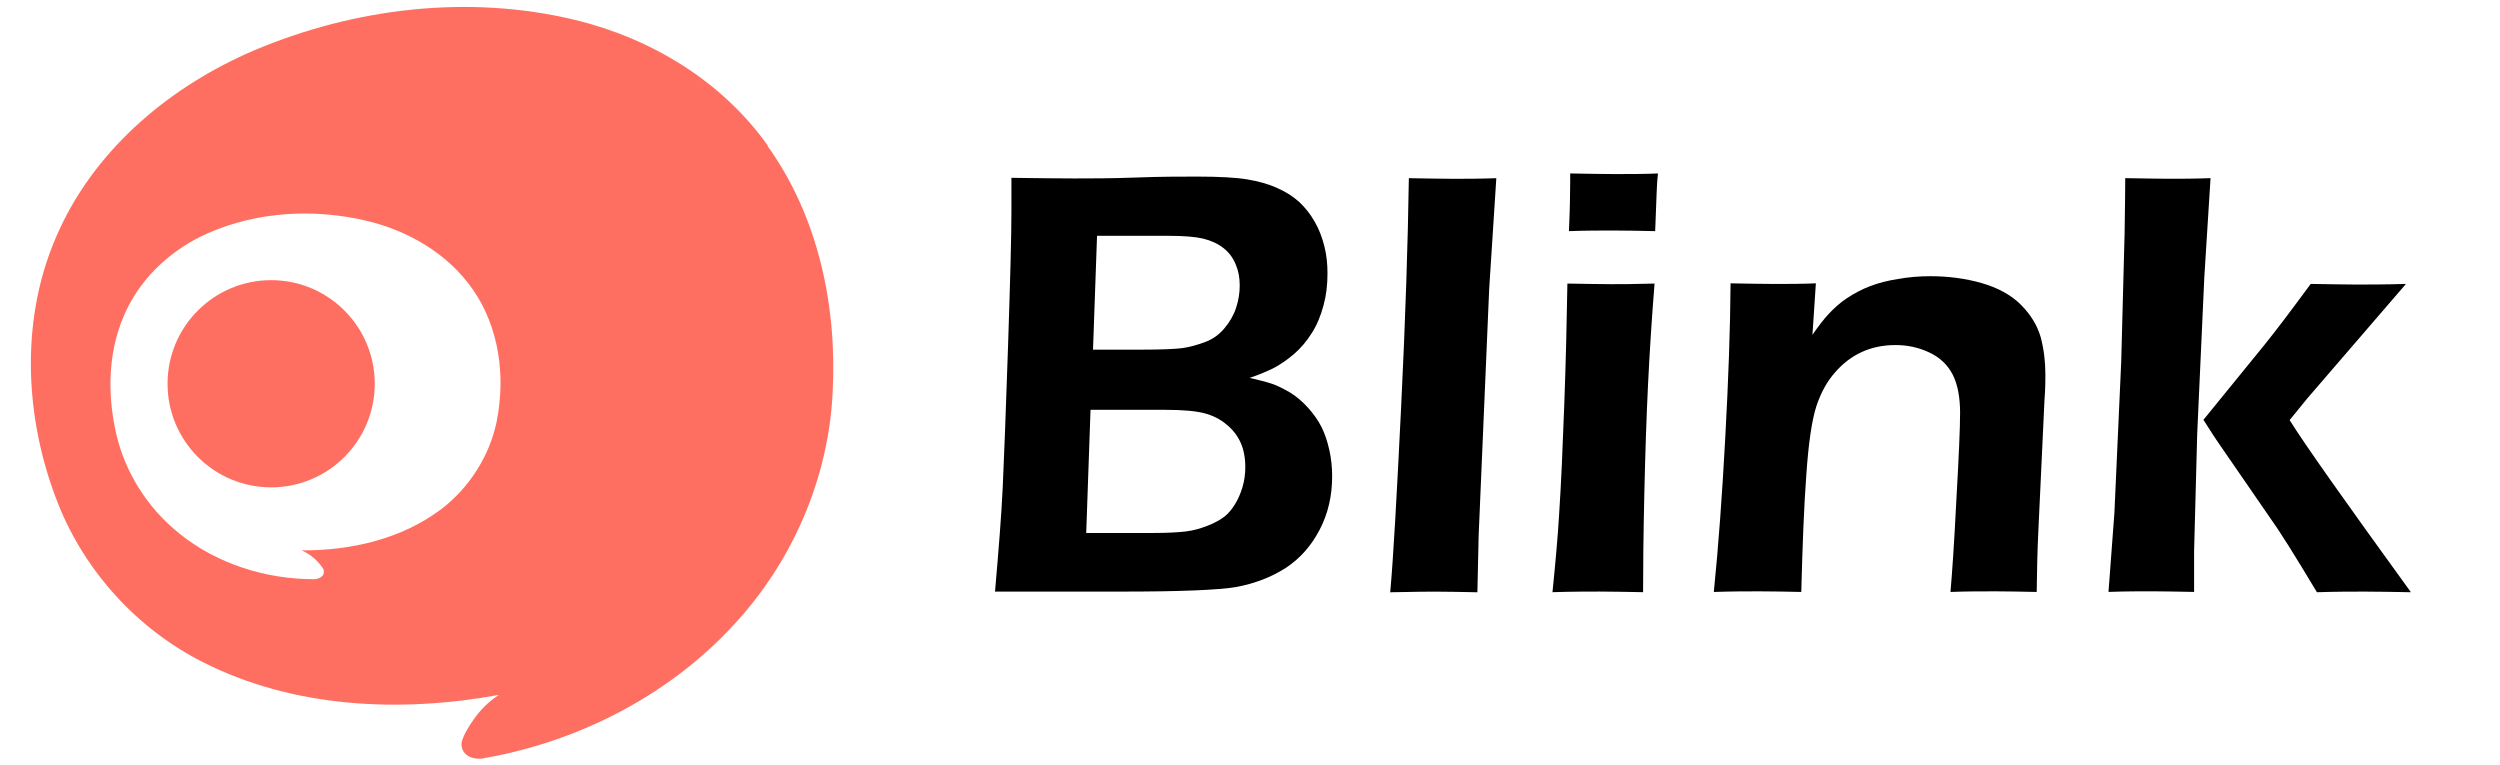 <?xml version="1.0" encoding="UTF-8" standalone="no"?>
<!-- Created with Inkscape (http://www.inkscape.org/) -->

<svg
   version="1.1"
   id="svg1"
   width="107.44"
   height="32.893"
   viewBox="0 0 107.44 32.893"
   sodipodi:docname="blink-logo-ai.ai"
   xmlns:inkscape="http://www.inkscape.org/namespaces/inkscape"
   xmlns:sodipodi="http://sodipodi.sourceforge.net/DTD/sodipodi-0.dtd"
   xmlns="http://www.w3.org/2000/svg"
   xmlns:svg="http://www.w3.org/2000/svg">
  <defs
     id="defs1">
    <clipPath
       clipPathUnits="userSpaceOnUse"
       id="clipPath2">
      <path
         d="M 0,24.67 H 80.58 V 0 H 0 Z"
         transform="translate(-16.01,-11.09)"
         id="path2" />
    </clipPath>
    <clipPath
       clipPathUnits="userSpaceOnUse"
       id="clipPath4">
      <path
         d="M 0,24.67 H 80.58 V 0 H 0 Z"
         transform="translate(-8.74,-15.64)"
         id="path4" />
    </clipPath>
    <clipPath
       clipPathUnits="userSpaceOnUse"
       id="clipPath6">
      <path
         d="M 0,24.67 H 80.58 V 0 H 0 Z"
         transform="translate(-35.23,-13.4)"
         id="path6" />
    </clipPath>
    <clipPath
       clipPathUnits="userSpaceOnUse"
       id="clipPath8">
      <path
         d="M 0,24.67 H 80.58 V 0 H 0 Z"
         transform="translate(-44.81,-5.59)"
         id="path8" />
    </clipPath>
    <clipPath
       clipPathUnits="userSpaceOnUse"
       id="clipPath10">
      <path
         d="M 0,24.67 H 80.58 V 0 H 0 Z"
         transform="translate(-50.57,-17.23)"
         id="path10" />
    </clipPath>
    <clipPath
       clipPathUnits="userSpaceOnUse"
       id="clipPath12">
      <path
         d="M 0,24.67 H 80.58 V 0 H 0 Z"
         transform="translate(-55.24,-5.59)"
         id="path12" />
    </clipPath>
    <clipPath
       clipPathUnits="userSpaceOnUse"
       id="clipPath14">
      <path
         d="M 0,24.67 H 80.58 V 0 H 0 Z"
         transform="translate(-71.03,-11.15)"
         id="path14" />
    </clipPath>
  </defs>
  <sodipodi:namedview
     id="namedview1"
     pagecolor="#ffffff"
     bordercolor="#000000"
     borderopacity="0.25"
     inkscape:showpageshadow="2"
     inkscape:pageopacity="0.0"
     inkscape:pagecheckerboard="0"
     inkscape:deskcolor="#d1d1d1">
    <inkscape:page
       x="0"
       y="0"
       inkscape:label="1"
       id="page1"
       width="107.44"
       height="32.893"
       margin="0.283 3.827 0.294 1.321"
       bleed="0" />
  </sodipodi:namedview>
  <g
     id="layer-MC0"
     inkscape:groupmode="layer"
     inkscape:label="Layer 1">
    <path
       id="path1"
       d="m 0,0 c -0.23,-1.12 -0.89,-2.15 -1.8,-2.84 -1.28,-0.96 -2.91,-1.33 -4.49,-1.32 0.11,-0.05 0.27,-0.13 0.43,-0.28 0.14,-0.13 0.21,-0.23 0.27,-0.32 0.03,-0.07 0.03,-0.18 -0.06,-0.25 -0.1,-0.08 -0.23,-0.08 -0.24,-0.08 -1.55,0 -3.13,0.49 -4.35,1.48 -1.01,0.81 -1.74,1.95 -2.03,3.22 -0.3,1.32 -0.26,2.76 0.34,3.99 0.53,1.11 1.51,1.98 2.63,2.47 1.58,0.69 3.37,0.79 5.04,0.41 C -2.89,6.17 -1.58,5.42 -0.77,4.25 0.08,3.03 0.29,1.45 0,0.01 Z m 8.74,8.89 c -1.47,2.07 -3.76,3.46 -6.21,4.05 -3.43,0.83 -7.11,0.39 -10.35,-0.98 -2.65,-1.13 -5.04,-3.1 -6.27,-5.76 -1.3,-2.77 -1.16,-6.06 -0.05,-8.86 0.87,-2.19 2.56,-4.04 4.66,-5.1 2.93,-1.49 6.37,-1.64 9.55,-1.06 -0.2,-0.13 -0.5,-0.36 -0.77,-0.73 -0.23,-0.32 -0.35,-0.54 -0.42,-0.75 -0.04,-0.16 0,-0.37 0.2,-0.49 0.22,-0.13 0.5,-0.08 0.51,-0.07 3.15,0.55 6.15,2.12 8.27,4.54 1.76,2 2.84,4.58 2.97,7.24 0.15,2.78 -0.46,5.68 -2.1,7.96 z"
       style="fill:#ff6f61;fill-opacity:1;fill-rule:nonzero;stroke:none"
       transform="matrix(1.333,0,0,-1.333,21.347,18.107)"
       clip-path="url(#clipPath2)" />
    <path
       id="path3"
       d="m 0,0 c 1.845,0 3.34,-1.495 3.34,-3.34 0,-1.845 -1.495,-3.34 -3.34,-3.34 -1.845,0 -3.34,1.495 -3.34,3.34 C -3.34,-1.495 -1.845,0 0,0"
       style="fill:#ff6f61;fill-opacity:1;fill-rule:nonzero;stroke:none"
       transform="matrix(1.333,0,0,-1.333,11.653,12.04)"
       clip-path="url(#clipPath4)" />
    <path
       id="path5"
       d="M 0,0 H 1.55 C 2.21,0 2.65,0.02 2.88,0.05 3.11,0.08 3.35,0.15 3.6,0.24 3.85,0.33 4.06,0.48 4.23,0.68 4.4,0.88 4.53,1.1 4.61,1.34 4.69,1.58 4.73,1.82 4.73,2.07 4.73,2.32 4.69,2.54 4.6,2.75 4.51,2.97 4.38,3.14 4.2,3.28 4.02,3.42 3.8,3.52 3.55,3.58 3.3,3.64 2.93,3.67 2.44,3.67 H 0.13 L 0,-0.01 Z m -0.23,-5.91 h 2.19 c 0.44,0 0.79,0.02 1.04,0.05 0.25,0.03 0.48,0.1 0.71,0.19 0.23,0.09 0.4,0.19 0.53,0.29 0.13,0.1 0.24,0.24 0.34,0.4 0.1,0.16 0.18,0.35 0.24,0.55 0.06,0.2 0.09,0.42 0.09,0.64 0,0.3 -0.05,0.57 -0.15,0.79 -0.1,0.23 -0.26,0.43 -0.46,0.59 -0.2,0.17 -0.44,0.29 -0.71,0.36 -0.27,0.07 -0.68,0.11 -1.24,0.11 h -2.43 l -0.14,-4 z m -2.93,-1.9 c 0.12,1.38 0.21,2.51 0.25,3.39 0.04,0.88 0.1,2.38 0.17,4.51 0.07,2.12 0.11,3.58 0.11,4.38 v 1.07 c 0.81,-0.01 1.48,-0.02 2.02,-0.02 0.54,0 1.21,0 2,0.03 0.79,0.03 1.44,0.03 1.96,0.03 0.72,0 1.26,-0.03 1.62,-0.09 C 5.33,5.43 5.66,5.34 5.94,5.21 6.22,5.09 6.46,4.93 6.65,4.76 6.84,4.58 7.01,4.37 7.15,4.12 7.29,3.88 7.39,3.61 7.46,3.33 7.53,3.05 7.56,2.76 7.56,2.46 7.56,2.09 7.52,1.75 7.43,1.42 7.34,1.09 7.22,0.79 7.05,0.53 6.89,0.27 6.69,0.04 6.48,-0.14 6.26,-0.33 6.05,-0.47 5.85,-0.58 5.65,-0.68 5.38,-0.8 5.05,-0.91 5.35,-0.98 5.59,-1.04 5.77,-1.1 5.95,-1.16 6.14,-1.26 6.35,-1.38 6.56,-1.51 6.75,-1.67 6.93,-1.87 7.11,-2.07 7.26,-2.28 7.37,-2.5 7.48,-2.72 7.56,-2.97 7.62,-3.24 7.68,-3.51 7.71,-3.79 7.71,-4.08 7.71,-4.71 7.58,-5.28 7.31,-5.8 7.04,-6.32 6.68,-6.73 6.21,-7.04 5.74,-7.34 5.21,-7.54 4.63,-7.65 4.05,-7.75 2.81,-7.8 0.92,-7.8 h -2.33 -1.75 z"
       style="fill:#000000;fill-opacity:1;fill-rule:nonzero;stroke:none"
       transform="matrix(1.333,0,0,-1.333,46.973,15.027)"
       clip-path="url(#clipPath6)" />
    <path
       id="path7"
       d="m 0,0 c 0.1,1.1 0.21,3.08 0.35,5.94 0.14,2.86 0.22,5.33 0.25,7.4 0.67,-0.01 1.15,-0.02 1.43,-0.02 0.38,0 0.84,0 1.39,0.02 L 3.19,9.77 2.85,1.81 2.81,-0.01 C 2.28,0 1.83,0.01 1.47,0.01 c -0.12,0 -0.61,0 -1.48,-0.02 z"
       style="fill:#000000;fill-opacity:1;fill-rule:nonzero;stroke:none"
       transform="matrix(1.333,0,0,-1.333,59.747,25.44)"
       clip-path="url(#clipPath8)" />
    <path
       id="path9"
       d="M 0,0 C 0.03,0.67 0.04,1.19 0.04,1.54 V 1.85 C 0.62,1.84 1.1,1.83 1.47,1.83 c 0.5,0 0.97,0 1.4,0.02 C 2.85,1.69 2.84,1.5 2.83,1.29 L 2.78,-0.01 C 2.29,0 1.84,0.01 1.43,0.01 1.02,0.01 0.54,0.01 0,-0.01 Z m -0.53,-11.64 c 0.1,0.98 0.17,1.79 0.21,2.45 0.07,1.04 0.12,2.25 0.17,3.61 0.05,1.36 0.08,2.66 0.1,3.88 0.63,-0.01 1.1,-0.02 1.41,-0.02 0.29,0 0.75,0 1.4,0.02 C 2.67,-2.83 2.6,-3.92 2.55,-4.95 2.5,-5.98 2.46,-7.16 2.43,-8.49 2.4,-9.82 2.39,-10.87 2.39,-11.65 c -0.59,0.01 -1.06,0.02 -1.41,0.02 -0.33,0 -0.84,0 -1.52,-0.02 z"
       style="fill:#000000;fill-opacity:1;fill-rule:nonzero;stroke:none"
       transform="matrix(1.333,0,0,-1.333,67.427,9.92)"
       clip-path="url(#clipPath10)" />
    <path
       id="path11"
       d="m 0,0 c 0.15,1.48 0.27,3.14 0.37,4.99 0.1,1.84 0.16,3.5 0.17,4.96 0.59,-0.01 1.07,-0.02 1.42,-0.02 0.42,0 0.86,0 1.33,0.02 L 3.18,8.29 c 0.2,0.29 0.37,0.51 0.53,0.68 0.16,0.17 0.34,0.34 0.58,0.5 0.24,0.16 0.49,0.29 0.75,0.39 0.26,0.1 0.57,0.18 0.9,0.23 0.33,0.06 0.68,0.09 1.04,0.09 0.57,0 1.12,-0.07 1.65,-0.22 0.52,-0.15 0.95,-0.38 1.27,-0.7 0.32,-0.32 0.53,-0.67 0.64,-1.05 0.1,-0.38 0.15,-0.78 0.15,-1.2 0,-0.18 0,-0.46 -0.03,-0.84 L 10.46,1.9 C 10.43,1.31 10.42,0.67 10.41,0 9.9,0.01 9.47,0.02 9.11,0.02 8.62,0.02 8.13,0.02 7.63,0 7.68,0.57 7.75,1.56 7.82,2.97 7.9,4.38 7.94,5.31 7.94,5.77 7.94,6.28 7.86,6.7 7.7,7.01 7.54,7.32 7.29,7.56 6.95,7.72 6.61,7.88 6.25,7.96 5.86,7.96 5.47,7.96 5.11,7.89 4.78,7.74 4.45,7.59 4.16,7.37 3.91,7.08 3.65,6.79 3.45,6.42 3.31,6 3.16,5.54 3.05,4.79 2.98,3.74 2.91,2.81 2.86,1.56 2.82,0 2.32,0.01 1.88,0.02 1.48,0.02 1.08,0.02 0.58,0.02 0,0"
       style="fill:#000000;fill-opacity:1;fill-rule:nonzero;stroke:none"
       transform="matrix(1.333,0,0,-1.333,73.653,25.44)"
       clip-path="url(#clipPath12)" />
    <path
       id="path13"
       d="M 0,0 1.97,2.42 C 2.14,2.63 2.34,2.89 2.57,3.19 2.8,3.5 3.1,3.89 3.45,4.37 4.12,4.36 4.61,4.35 4.91,4.35 c 0.42,0 0.96,0 1.61,0.02 L 3.34,0.68 2.77,-0.02 c 0.47,-0.76 1.78,-2.61 3.91,-5.55 -0.58,0.01 -1.08,0.02 -1.49,0.02 -0.41,0 -0.92,0 -1.54,-0.02 -0.37,0.62 -0.68,1.12 -0.91,1.49 -0.23,0.37 -0.45,0.7 -0.65,0.98 l -1.64,2.38 c -0.05,0.07 -0.2,0.3 -0.46,0.71 z m -3.07,-5.56 0.19,2.54 0.22,4.88 0.11,4.17 c 0.01,0.76 0.02,1.34 0.02,1.75 0.67,-0.01 1.15,-0.02 1.43,-0.02 0.33,0 0.77,0 1.32,0.02 L 0.02,4.6 -0.21,-0.46 -0.31,-4.24 v -1.32 c -0.58,0.01 -1.03,0.02 -1.36,0.02 -0.37,0 -0.84,0 -1.41,-0.02 z"
       style="fill:#000000;fill-opacity:1;fill-rule:nonzero;stroke:none"
       transform="matrix(1.333,0,0,-1.333,94.707,18.027)"
       clip-path="url(#clipPath14)" />
  </g>
</svg>
